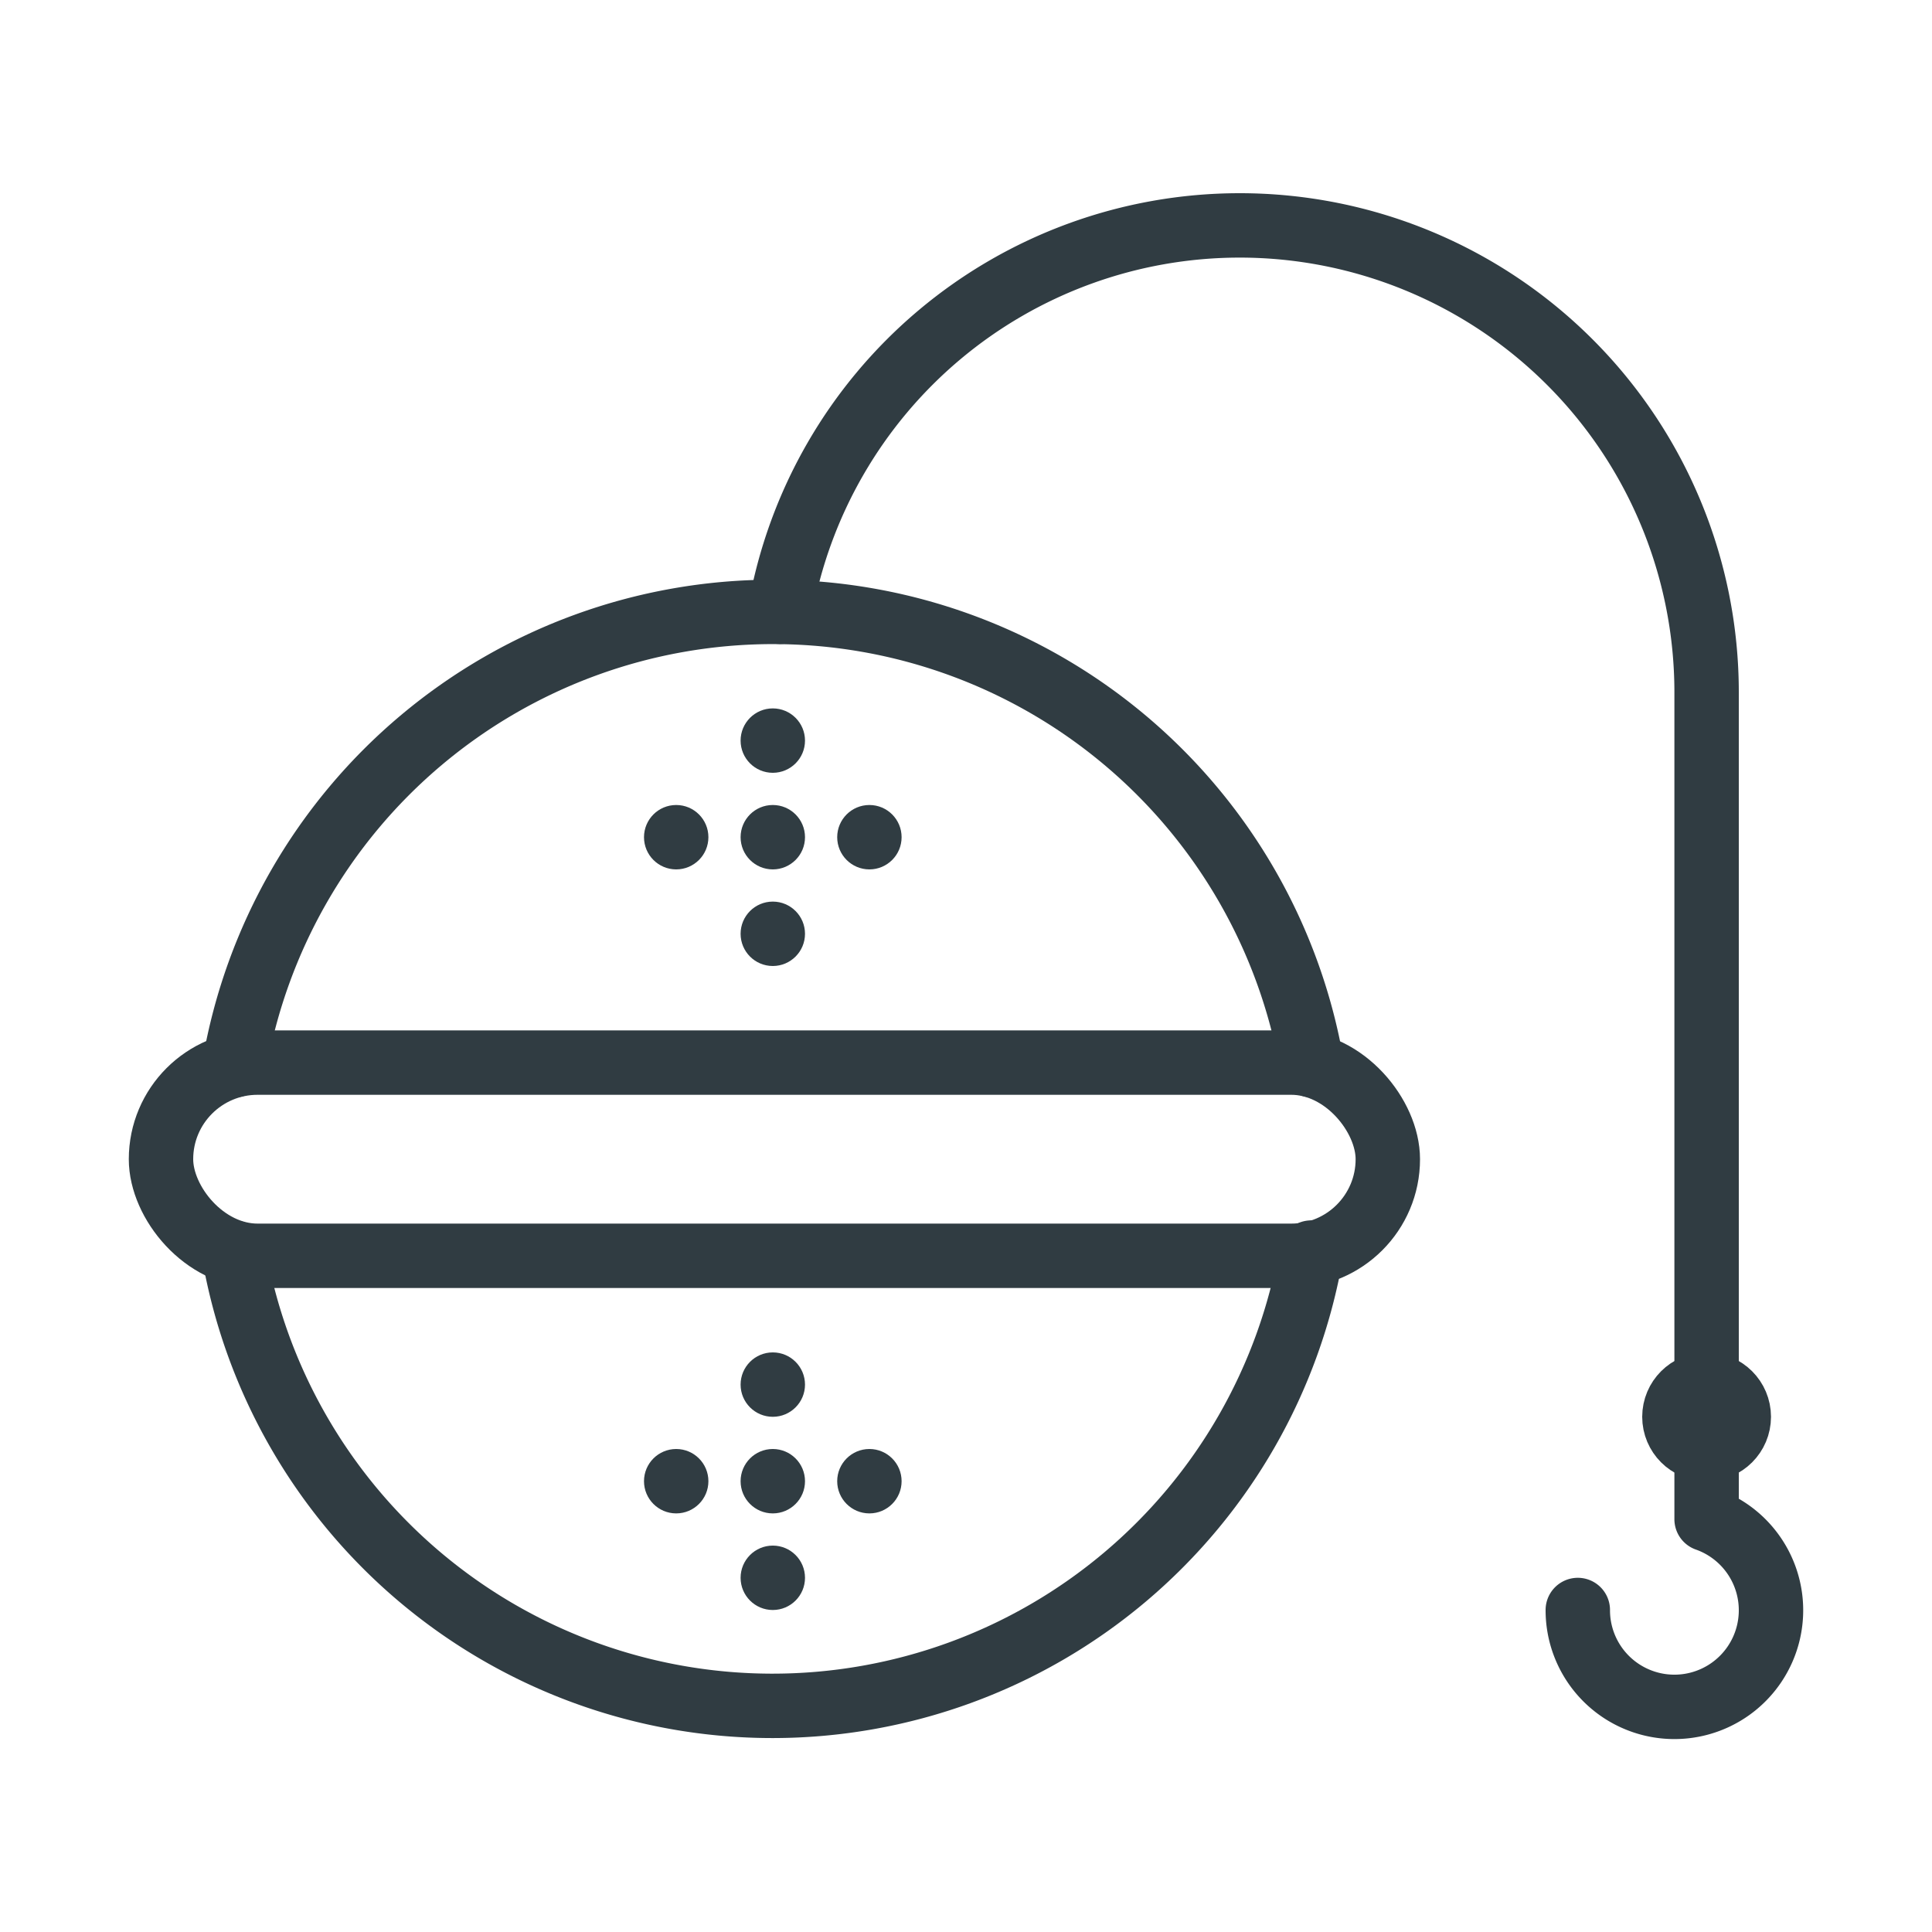 <svg xmlns="http://www.w3.org/2000/svg" viewBox="0 0 30 30">
  <title>Tea Sieve</title>
  <g id="Tea_Sieve" data-name="Tea Sieve">
    <g>
      <circle cx="12" cy="13" r="0.5" style="fill: #303c42"/>
      <circle cx="12" cy="11.5" r="0.5" style="fill: #303c42"/>
      <circle cx="12" cy="14.5" r="0.5" style="fill: #303c42"/>
      <circle cx="13.5" cy="13" r="0.5" style="fill: #303c42"/>
      <circle cx="10.5" cy="13" r="0.5" style="fill: #303c42"/>
      <circle cx="12" cy="23" r="0.5" style="fill: #303c42"/>
      <circle cx="12" cy="21.5" r="0.5" style="fill: #303c42"/>
      <circle cx="12" cy="24.5" r="0.5" style="fill: #303c42"/>
      <circle cx="13.5" cy="23" r="0.5" style="fill: #303c42"/>
      <circle cx="10.5" cy="23" r="0.5" style="fill: #303c42"/>
      <circle cx="26.5" cy="22" r="0.5" style="fill: none;stroke: #303c42;stroke-linecap: round;stroke-linejoin: round"/>
      <g>
        <path d="M20.37,16.54a8.49,8.49,0,0,0-16.73,0" style="fill: none;stroke: #303c42;stroke-linecap: round;stroke-linejoin: round"/>
        <path d="M3.63,19.45a8.49,8.49,0,0,0,16.73,0" style="fill: none;stroke: #303c42;stroke-linecap: round;stroke-linejoin: round"/>
        <rect x="2.5" y="16.5" width="19.05" height="3" rx="1.5" ry="1.5" style="fill: none;stroke: #303c42;stroke-linecap: round;stroke-linejoin: round"/>
      </g>
      <path d="M12.11,9.5a7.25,7.25,0,0,1,7.14-6h0a7.25,7.25,0,0,1,7.25,7.25V23.59a1.5,1.5,0,1,1-2,1.41" style="fill: none;stroke: #303c42;stroke-linecap: round;stroke-linejoin: round"/>
    </g>
  </g>
</svg>

